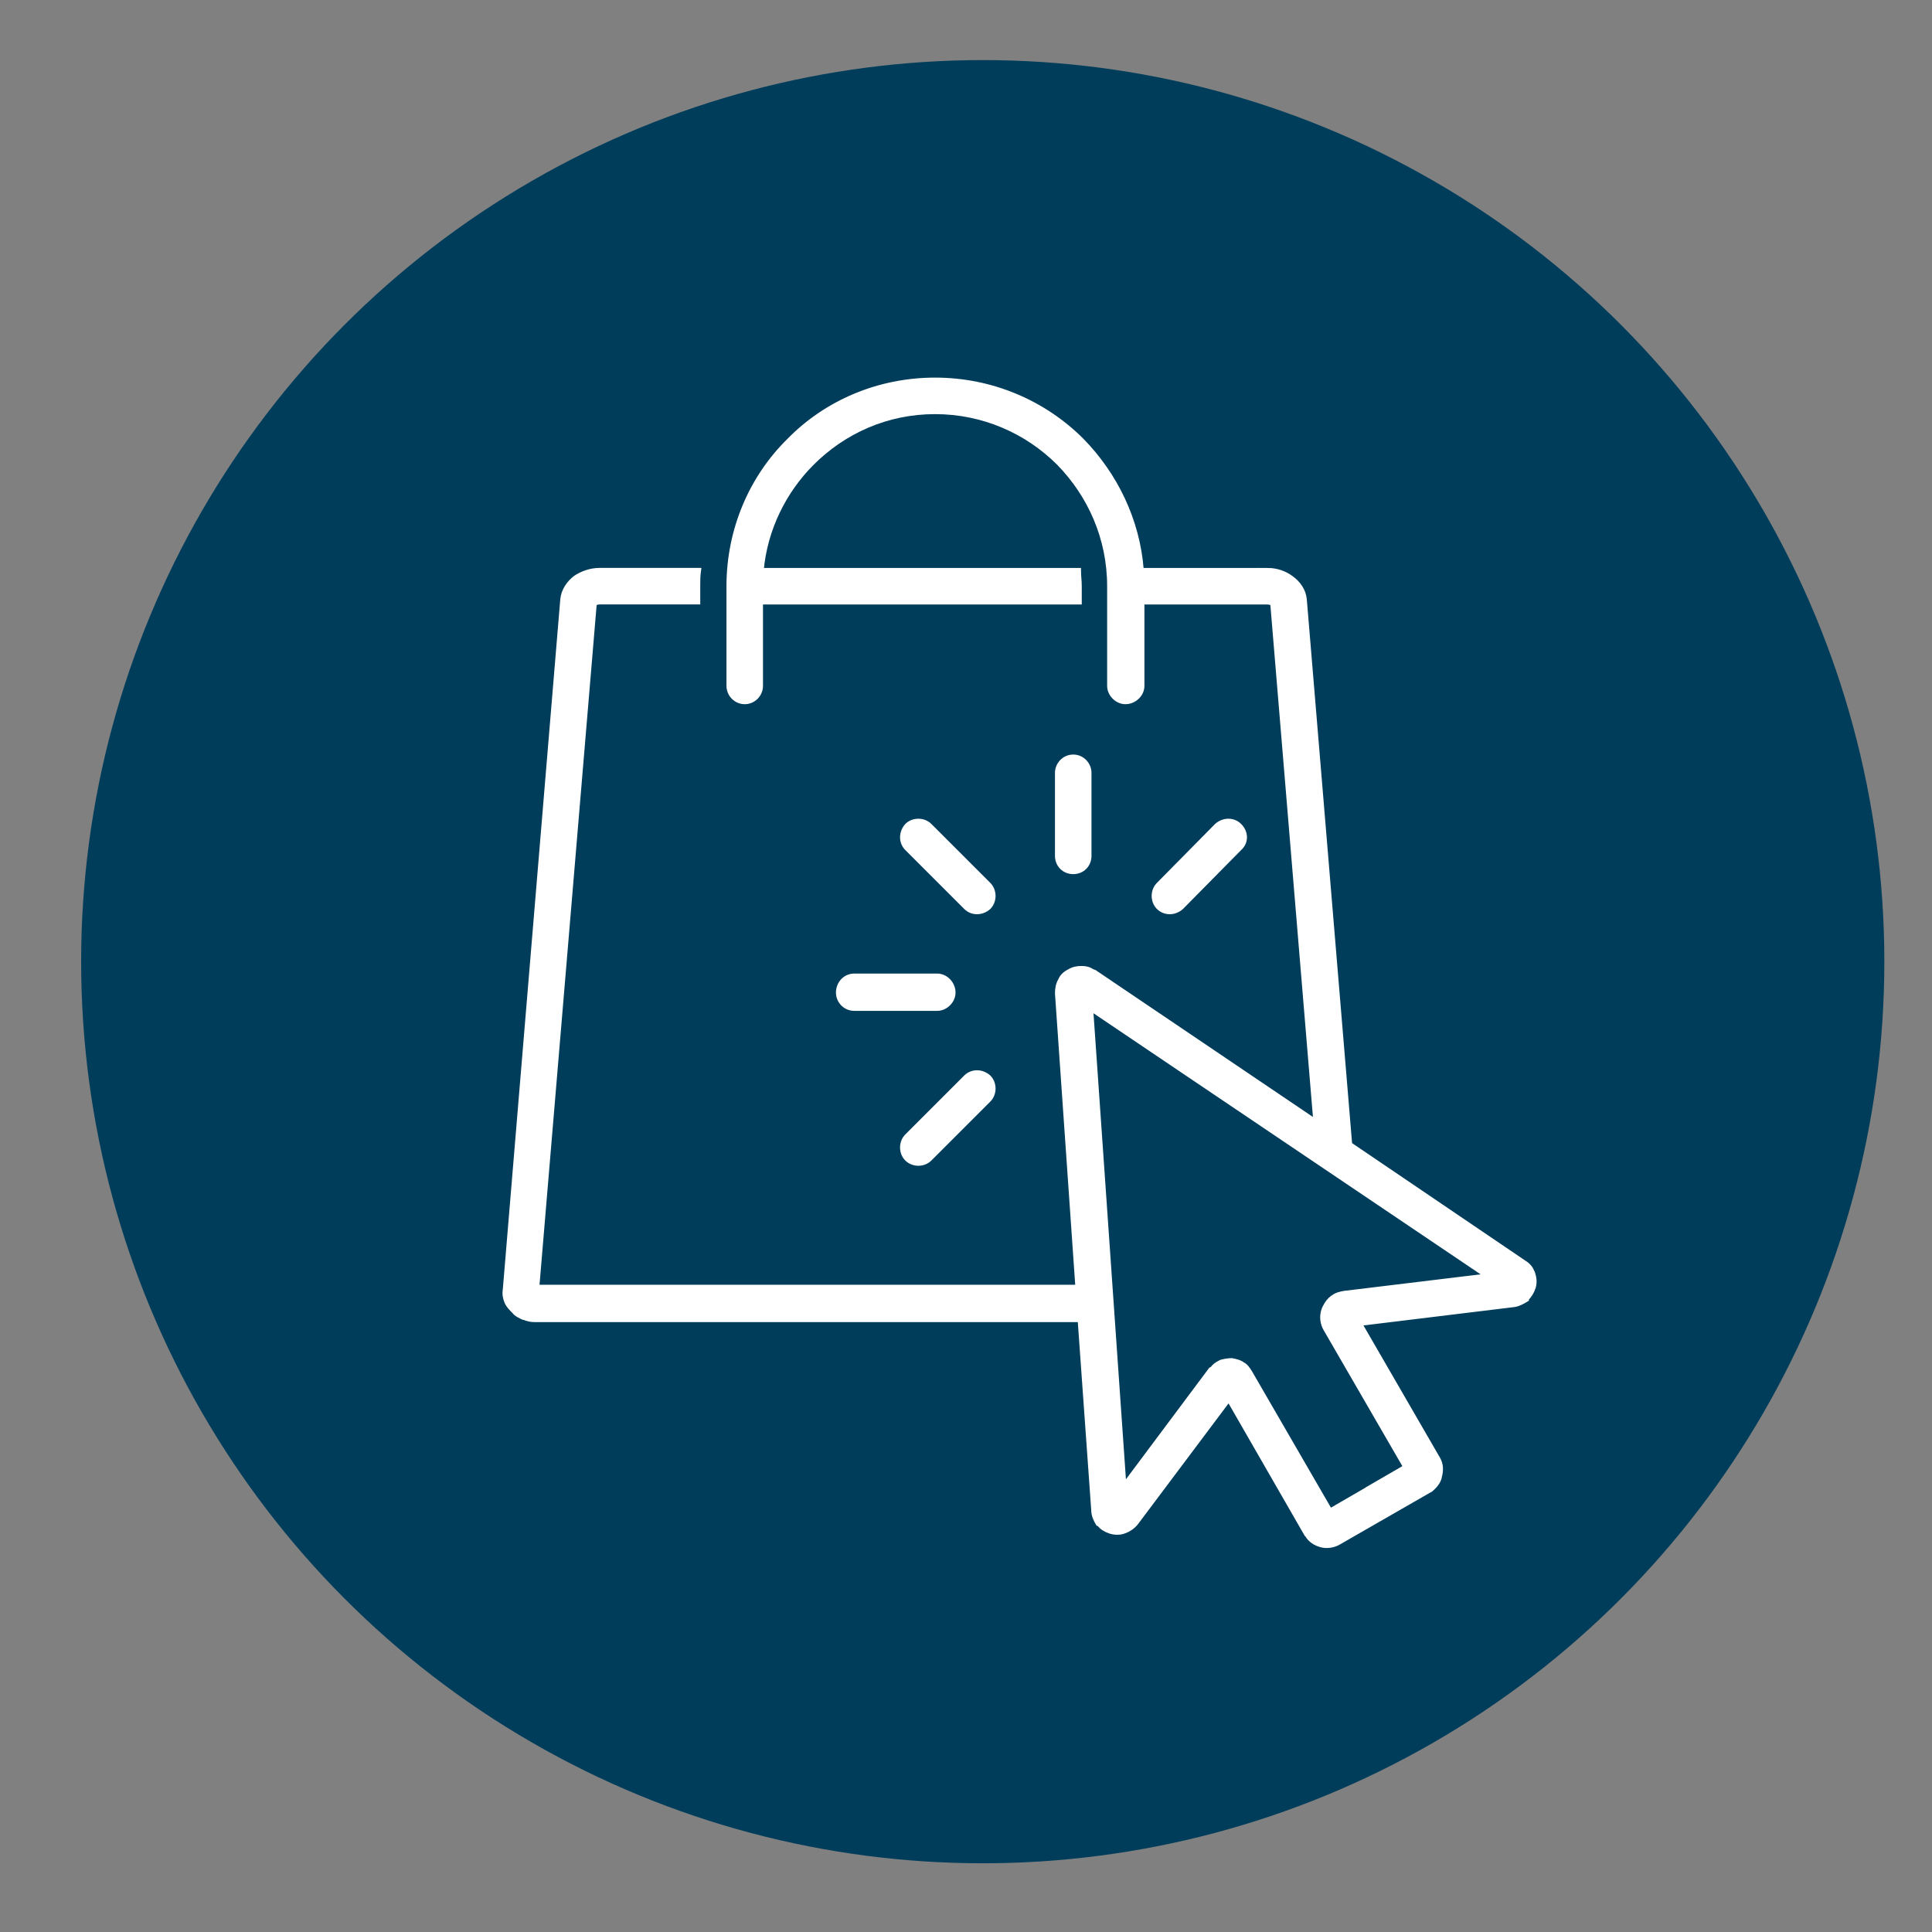 <svg xmlns="http://www.w3.org/2000/svg" id="icons-process-intelligence-03" viewBox="0 0 300 300"><rect x="0" y="0" width="300" height="300" fill="#808080" stroke="none"/><defs><style>      .cls-1 {        fill: #fff;        stroke: #fff;        stroke-miterlimit: 10;        stroke-width: .75px;      }      .cls-2 {        fill: #003d5b;      }    </style></defs><circle class="cls-2" cx="152.6" cy="149.33" r="140"></circle><path class="cls-1" d="M212.4,231.2l5.87-3.4-12.43-21.47-.12-.23c-.23-.47-.35-1.06-.35-1.52,0-.59.12-1.17.47-1.76.23-.47.59-.94,1.06-1.29l.35-.23c.35-.23.82-.35,1.41-.47l22.29-2.7-61.58-41.53,5.16,74.14,13.49-18.06.23-.12c.35-.47.7-.7,1.17-.94l.23-.12c.47-.12,1.06-.23,1.52-.23h.12c.59.12,1.17.23,1.64.59.47.23.82.7,1.17,1.29l12.43,21.47,5.87-3.4ZM149.99,167.27c.94-.94,2.46-.94,3.52,0,.94.94.94,2.58,0,3.52l-9.15,9.15c-.94.94-2.58.94-3.52,0-.94-.94-.94-2.58,0-3.52l9.15-9.15ZM145.54,151.55c1.29,0,2.46,1.17,2.46,2.58,0,1.29-1.17,2.46-2.46,2.46h-12.9c-1.41,0-2.46-1.17-2.46-2.46,0-1.41,1.06-2.58,2.46-2.58h12.9ZM153.51,137.36c.94.94.94,2.58,0,3.52-1.06.94-2.58.94-3.52,0l-9.15-9.15c-.94-.94-.94-2.46,0-3.52.94-.94,2.58-.94,3.52,0l9.15,9.15ZM169.11,132.9c0,1.41-1.06,2.46-2.46,2.46s-2.46-1.06-2.46-2.46v-12.9c0-1.29,1.06-2.46,2.46-2.46s2.46,1.17,2.46,2.46v12.9ZM183.43,140.88c-1.06.94-2.58.94-3.52,0s-.94-2.58,0-3.52l9.03-9.15c1.06-.94,2.58-.94,3.52,0,1.06,1.06,1.06,2.58,0,3.52l-9.03,9.15ZM196.8,88.56c1.41,0,2.7.47,3.64,1.17,1.17.82,1.99,1.99,2.11,3.4l7.04,84.58,26.98,18.3c.59.35,1.06.82,1.29,1.41l.12.23c.23.7.35,1.41.12,2.23h0c-.23.7-.59,1.29-1.06,1.76v.12c-.59.35-1.17.7-1.88.82l-24.05,2.93,12.08,20.88c.59.94.59,1.88.35,2.82-.12.82-.7,1.52-1.41,2.11l-.23.12-14.08,8.09c-.82.47-1.88.59-2.7.35-.82-.23-1.64-.7-2.11-1.52l-.12-.12-12.08-21-14.43,19.24c-.47.59-1.17,1.06-1.88,1.29-.59.23-1.41.23-2.11,0-.7-.23-1.29-.59-1.64-1.06l-.23-.12c-.35-.59-.7-1.29-.7-2.11l-2.11-29.56h-84.69c-.59,0-1.17-.12-1.64-.35h-.12c-.47-.23-1.06-.47-1.41-.94-.47-.47-.94-.94-1.17-1.52-.23-.59-.35-1.17-.23-1.88l8.92-107.1c.12-1.41.94-2.58,1.99-3.4,1.06-.7,2.35-1.17,3.75-1.17h15.37c-.12.82-.12,1.64-.12,2.46v2.46h-15.25c-.35,0-.59.12-.82.23l-8.92,106.16h83.99l-3.17-45.63c0-.7.12-1.41.47-1.99.23-.59.7-1.06,1.41-1.41.59-.35,1.17-.47,1.88-.47.59,0,1.17.12,1.64.47l.35.12,34.37,23.23-6.69-80.47c-.23-.12-.47-.23-.82-.23h-19.47v13.02c0,1.29-1.17,2.46-2.58,2.46-1.29,0-2.46-1.17-2.46-2.46v-15.48c0-7.51-3.05-14.19-7.86-19.12-4.93-4.93-11.73-7.98-19.24-7.98s-14.19,3.05-19.12,7.98c-4.34,4.34-7.27,10.21-7.86,16.66h49.27c0,.82.12,1.64.12,2.46v2.46h-49.5v13.02c0,1.29-1.06,2.46-2.46,2.46s-2.46-1.17-2.46-2.46v-15.48c0-8.8,3.52-16.89,9.38-22.64h0c5.75-5.87,13.84-9.38,22.64-9.38s16.89,3.52,22.76,9.38c5.16,5.28,8.68,12.32,9.27,20.18h19.59ZM197.62,93.6c-.12-.12,0,.12,0,.12v-.12ZM92.28,93.6v.12s0-.23,0-.12h0Z"></path></svg>